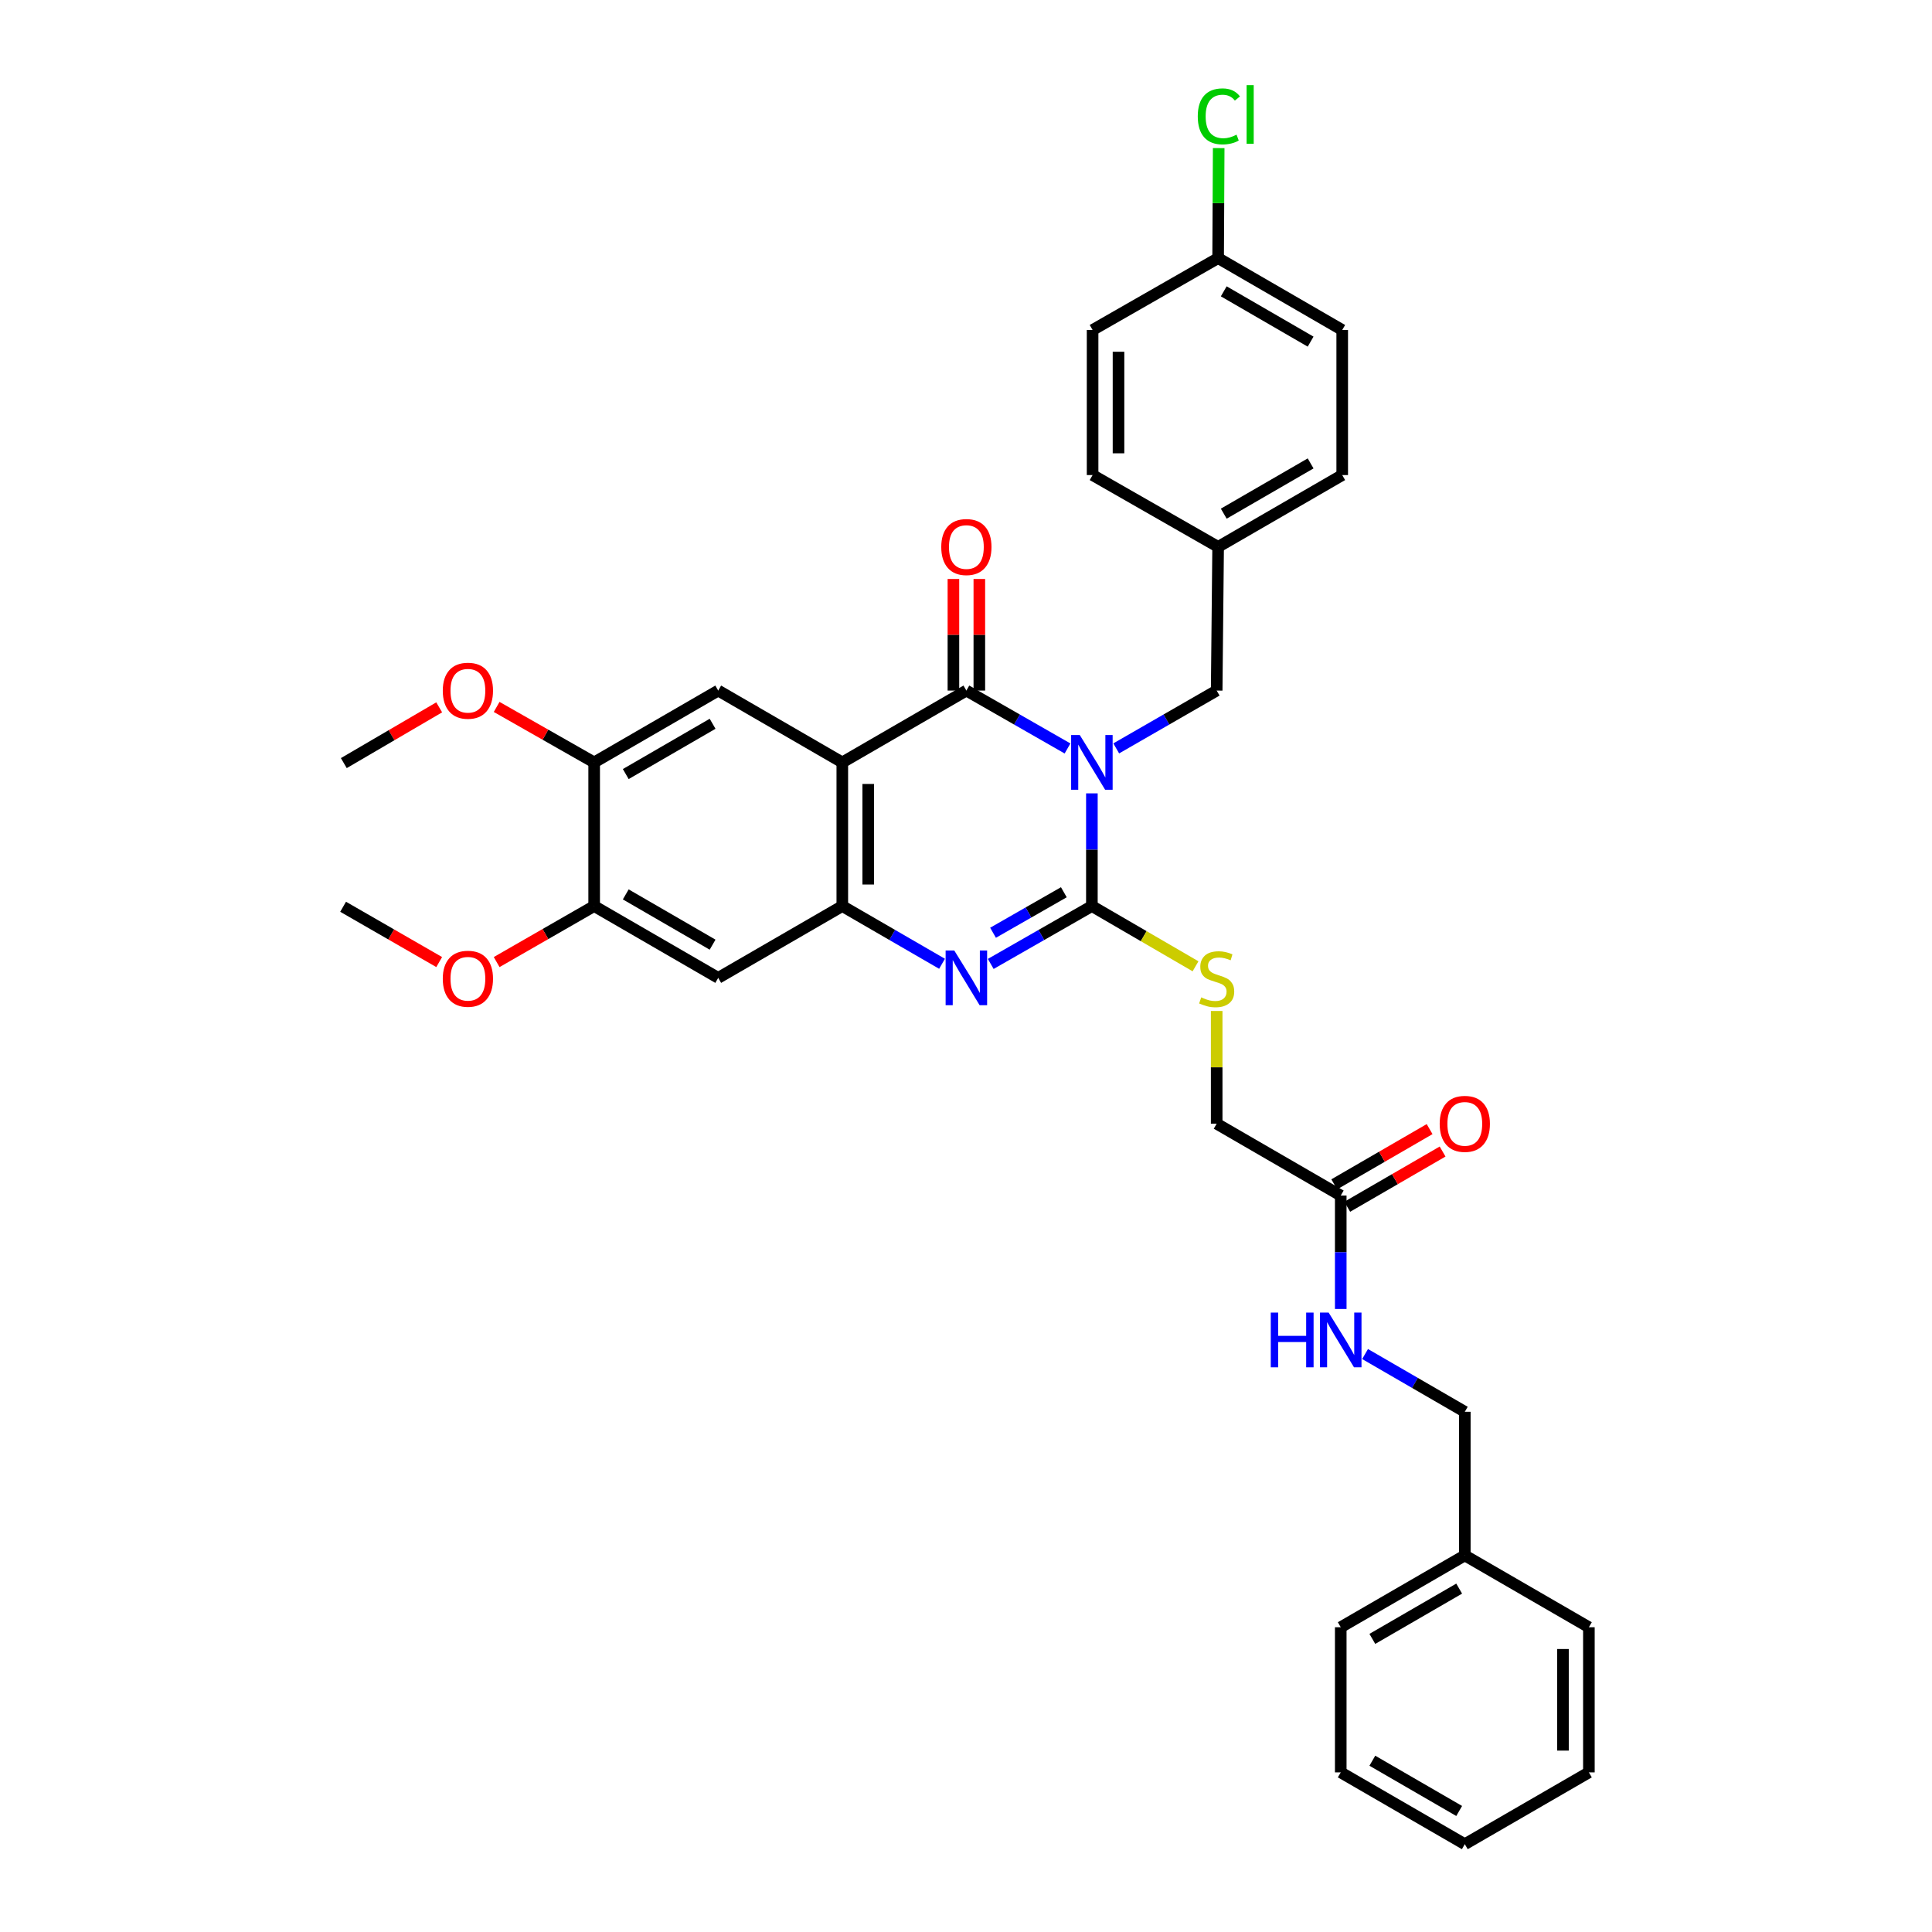 <?xml version='1.0' encoding='iso-8859-1'?>
<svg version='1.1' baseProfile='full'
              xmlns='http://www.w3.org/2000/svg'
                      xmlns:rdkit='http://www.rdkit.org/xml'
                      xmlns:xlink='http://www.w3.org/1999/xlink'
                  xml:space='preserve'
width='1000px' height='1000px' viewBox='0 0 1000 1000'>
<!-- END OF HEADER -->
<rect style='opacity:1.0;fill:#FFFFFF;stroke:none' width='1000' height='1000' x='0' y='0'> </rect>
<path class='bond-0' d='M 565.158,410.644 L 565.158,439.808' style='fill:none;fill-rule:evenodd;stroke:#0000FF;stroke-width:6px;stroke-linecap:butt;stroke-linejoin:miter;stroke-opacity:1' />
<path class='bond-0' d='M 565.158,439.808 L 565.158,468.972' style='fill:none;fill-rule:evenodd;stroke:#000000;stroke-width:6px;stroke-linecap:butt;stroke-linejoin:miter;stroke-opacity:1' />
<path class='bond-1' d='M 552.547,387.406 L 526.37,372.421' style='fill:none;fill-rule:evenodd;stroke:#0000FF;stroke-width:6px;stroke-linecap:butt;stroke-linejoin:miter;stroke-opacity:1' />
<path class='bond-1' d='M 526.37,372.421 L 500.194,357.437' style='fill:none;fill-rule:evenodd;stroke:#000000;stroke-width:6px;stroke-linecap:butt;stroke-linejoin:miter;stroke-opacity:1' />
<path class='bond-8' d='M 577.761,387.369 L 603.755,372.403' style='fill:none;fill-rule:evenodd;stroke:#0000FF;stroke-width:6px;stroke-linecap:butt;stroke-linejoin:miter;stroke-opacity:1' />
<path class='bond-8' d='M 603.755,372.403 L 629.75,357.437' style='fill:none;fill-rule:evenodd;stroke:#000000;stroke-width:6px;stroke-linecap:butt;stroke-linejoin:miter;stroke-opacity:1' />
<path class='bond-3' d='M 565.158,468.972 L 538.981,483.951' style='fill:none;fill-rule:evenodd;stroke:#000000;stroke-width:6px;stroke-linecap:butt;stroke-linejoin:miter;stroke-opacity:1' />
<path class='bond-3' d='M 538.981,483.951 L 512.805,498.929' style='fill:none;fill-rule:evenodd;stroke:#0000FF;stroke-width:6px;stroke-linecap:butt;stroke-linejoin:miter;stroke-opacity:1' />
<path class='bond-3' d='M 550.643,461.823 L 532.319,472.308' style='fill:none;fill-rule:evenodd;stroke:#000000;stroke-width:6px;stroke-linecap:butt;stroke-linejoin:miter;stroke-opacity:1' />
<path class='bond-3' d='M 532.319,472.308 L 513.995,482.793' style='fill:none;fill-rule:evenodd;stroke:#0000FF;stroke-width:6px;stroke-linecap:butt;stroke-linejoin:miter;stroke-opacity:1' />
<path class='bond-7' d='M 565.158,468.972 L 591.98,484.563' style='fill:none;fill-rule:evenodd;stroke:#000000;stroke-width:6px;stroke-linecap:butt;stroke-linejoin:miter;stroke-opacity:1' />
<path class='bond-7' d='M 591.98,484.563 L 618.802,500.155' style='fill:none;fill-rule:evenodd;stroke:#CCCC00;stroke-width:6px;stroke-linecap:butt;stroke-linejoin:miter;stroke-opacity:1' />
<path class='bond-2' d='M 500.194,357.437 L 435.975,394.625' style='fill:none;fill-rule:evenodd;stroke:#000000;stroke-width:6px;stroke-linecap:butt;stroke-linejoin:miter;stroke-opacity:1' />
<path class='bond-12' d='M 506.901,357.437 L 506.901,328.558' style='fill:none;fill-rule:evenodd;stroke:#000000;stroke-width:6px;stroke-linecap:butt;stroke-linejoin:miter;stroke-opacity:1' />
<path class='bond-12' d='M 506.901,328.558 L 506.901,299.679' style='fill:none;fill-rule:evenodd;stroke:#FF0000;stroke-width:6px;stroke-linecap:butt;stroke-linejoin:miter;stroke-opacity:1' />
<path class='bond-12' d='M 493.486,357.437 L 493.486,328.558' style='fill:none;fill-rule:evenodd;stroke:#000000;stroke-width:6px;stroke-linecap:butt;stroke-linejoin:miter;stroke-opacity:1' />
<path class='bond-12' d='M 493.486,328.558 L 493.486,299.679' style='fill:none;fill-rule:evenodd;stroke:#FF0000;stroke-width:6px;stroke-linecap:butt;stroke-linejoin:miter;stroke-opacity:1' />
<path class='bond-4' d='M 435.975,394.625 L 435.975,468.972' style='fill:none;fill-rule:evenodd;stroke:#000000;stroke-width:6px;stroke-linecap:butt;stroke-linejoin:miter;stroke-opacity:1' />
<path class='bond-4' d='M 449.389,405.777 L 449.389,457.82' style='fill:none;fill-rule:evenodd;stroke:#000000;stroke-width:6px;stroke-linecap:butt;stroke-linejoin:miter;stroke-opacity:1' />
<path class='bond-5' d='M 435.975,394.625 L 371.748,357.437' style='fill:none;fill-rule:evenodd;stroke:#000000;stroke-width:6px;stroke-linecap:butt;stroke-linejoin:miter;stroke-opacity:1' />
<path class='bond-34' d='M 487.599,498.855 L 461.787,483.914' style='fill:none;fill-rule:evenodd;stroke:#0000FF;stroke-width:6px;stroke-linecap:butt;stroke-linejoin:miter;stroke-opacity:1' />
<path class='bond-34' d='M 461.787,483.914 L 435.975,468.972' style='fill:none;fill-rule:evenodd;stroke:#000000;stroke-width:6px;stroke-linecap:butt;stroke-linejoin:miter;stroke-opacity:1' />
<path class='bond-6' d='M 435.975,468.972 L 371.748,506.146' style='fill:none;fill-rule:evenodd;stroke:#000000;stroke-width:6px;stroke-linecap:butt;stroke-linejoin:miter;stroke-opacity:1' />
<path class='bond-9' d='M 371.748,357.437 L 307.537,394.625' style='fill:none;fill-rule:evenodd;stroke:#000000;stroke-width:6px;stroke-linecap:butt;stroke-linejoin:miter;stroke-opacity:1' />
<path class='bond-9' d='M 368.84,374.623 L 323.892,400.655' style='fill:none;fill-rule:evenodd;stroke:#000000;stroke-width:6px;stroke-linecap:butt;stroke-linejoin:miter;stroke-opacity:1' />
<path class='bond-36' d='M 371.748,506.146 L 307.537,468.972' style='fill:none;fill-rule:evenodd;stroke:#000000;stroke-width:6px;stroke-linecap:butt;stroke-linejoin:miter;stroke-opacity:1' />
<path class='bond-36' d='M 368.838,488.96 L 323.89,462.939' style='fill:none;fill-rule:evenodd;stroke:#000000;stroke-width:6px;stroke-linecap:butt;stroke-linejoin:miter;stroke-opacity:1' />
<path class='bond-15' d='M 629.75,523.276 L 629.75,552.451' style='fill:none;fill-rule:evenodd;stroke:#CCCC00;stroke-width:6px;stroke-linecap:butt;stroke-linejoin:miter;stroke-opacity:1' />
<path class='bond-15' d='M 629.75,552.451 L 629.75,581.626' style='fill:none;fill-rule:evenodd;stroke:#000000;stroke-width:6px;stroke-linecap:butt;stroke-linejoin:miter;stroke-opacity:1' />
<path class='bond-16' d='M 629.75,357.437 L 630.502,283.06' style='fill:none;fill-rule:evenodd;stroke:#000000;stroke-width:6px;stroke-linecap:butt;stroke-linejoin:miter;stroke-opacity:1' />
<path class='bond-10' d='M 307.537,394.625 L 307.537,468.972' style='fill:none;fill-rule:evenodd;stroke:#000000;stroke-width:6px;stroke-linecap:butt;stroke-linejoin:miter;stroke-opacity:1' />
<path class='bond-19' d='M 307.537,394.625 L 282.301,380.265' style='fill:none;fill-rule:evenodd;stroke:#000000;stroke-width:6px;stroke-linecap:butt;stroke-linejoin:miter;stroke-opacity:1' />
<path class='bond-19' d='M 282.301,380.265 L 257.065,365.904' style='fill:none;fill-rule:evenodd;stroke:#FF0000;stroke-width:6px;stroke-linecap:butt;stroke-linejoin:miter;stroke-opacity:1' />
<path class='bond-20' d='M 307.537,468.972 L 282.303,483.47' style='fill:none;fill-rule:evenodd;stroke:#000000;stroke-width:6px;stroke-linecap:butt;stroke-linejoin:miter;stroke-opacity:1' />
<path class='bond-20' d='M 282.303,483.47 L 257.069,497.967' style='fill:none;fill-rule:evenodd;stroke:#FF0000;stroke-width:6px;stroke-linecap:butt;stroke-linejoin:miter;stroke-opacity:1' />
<path class='bond-11' d='M 693.968,618.814 L 629.75,581.626' style='fill:none;fill-rule:evenodd;stroke:#000000;stroke-width:6px;stroke-linecap:butt;stroke-linejoin:miter;stroke-opacity:1' />
<path class='bond-13' d='M 693.968,618.814 L 693.968,648.171' style='fill:none;fill-rule:evenodd;stroke:#000000;stroke-width:6px;stroke-linecap:butt;stroke-linejoin:miter;stroke-opacity:1' />
<path class='bond-13' d='M 693.968,648.171 L 693.968,677.527' style='fill:none;fill-rule:evenodd;stroke:#0000FF;stroke-width:6px;stroke-linecap:butt;stroke-linejoin:miter;stroke-opacity:1' />
<path class='bond-14' d='M 697.33,624.618 L 722.008,610.326' style='fill:none;fill-rule:evenodd;stroke:#000000;stroke-width:6px;stroke-linecap:butt;stroke-linejoin:miter;stroke-opacity:1' />
<path class='bond-14' d='M 722.008,610.326 L 746.686,596.033' style='fill:none;fill-rule:evenodd;stroke:#FF0000;stroke-width:6px;stroke-linecap:butt;stroke-linejoin:miter;stroke-opacity:1' />
<path class='bond-14' d='M 690.607,613.01 L 715.285,598.717' style='fill:none;fill-rule:evenodd;stroke:#000000;stroke-width:6px;stroke-linecap:butt;stroke-linejoin:miter;stroke-opacity:1' />
<path class='bond-14' d='M 715.285,598.717 L 739.963,584.425' style='fill:none;fill-rule:evenodd;stroke:#FF0000;stroke-width:6px;stroke-linecap:butt;stroke-linejoin:miter;stroke-opacity:1' />
<path class='bond-18' d='M 706.563,700.849 L 732.372,715.793' style='fill:none;fill-rule:evenodd;stroke:#0000FF;stroke-width:6px;stroke-linecap:butt;stroke-linejoin:miter;stroke-opacity:1' />
<path class='bond-18' d='M 732.372,715.793 L 758.18,730.737' style='fill:none;fill-rule:evenodd;stroke:#000000;stroke-width:6px;stroke-linecap:butt;stroke-linejoin:miter;stroke-opacity:1' />
<path class='bond-22' d='M 630.502,283.06 L 565.523,245.894' style='fill:none;fill-rule:evenodd;stroke:#000000;stroke-width:6px;stroke-linecap:butt;stroke-linejoin:miter;stroke-opacity:1' />
<path class='bond-23' d='M 630.502,283.06 L 694.729,245.894' style='fill:none;fill-rule:evenodd;stroke:#000000;stroke-width:6px;stroke-linecap:butt;stroke-linejoin:miter;stroke-opacity:1' />
<path class='bond-23' d='M 633.417,265.874 L 678.376,239.858' style='fill:none;fill-rule:evenodd;stroke:#000000;stroke-width:6px;stroke-linecap:butt;stroke-linejoin:miter;stroke-opacity:1' />
<path class='bond-17' d='M 630.502,133.606 L 694.729,170.802' style='fill:none;fill-rule:evenodd;stroke:#000000;stroke-width:6px;stroke-linecap:butt;stroke-linejoin:miter;stroke-opacity:1' />
<path class='bond-17' d='M 633.413,150.794 L 678.372,176.831' style='fill:none;fill-rule:evenodd;stroke:#000000;stroke-width:6px;stroke-linecap:butt;stroke-linejoin:miter;stroke-opacity:1' />
<path class='bond-21' d='M 630.502,133.606 L 630.648,105.128' style='fill:none;fill-rule:evenodd;stroke:#000000;stroke-width:6px;stroke-linecap:butt;stroke-linejoin:miter;stroke-opacity:1' />
<path class='bond-21' d='M 630.648,105.128 L 630.793,76.65' style='fill:none;fill-rule:evenodd;stroke:#00CC00;stroke-width:6px;stroke-linecap:butt;stroke-linejoin:miter;stroke-opacity:1' />
<path class='bond-35' d='M 630.502,133.606 L 565.523,170.802' style='fill:none;fill-rule:evenodd;stroke:#000000;stroke-width:6px;stroke-linecap:butt;stroke-linejoin:miter;stroke-opacity:1' />
<path class='bond-26' d='M 758.18,730.737 L 758.18,805.076' style='fill:none;fill-rule:evenodd;stroke:#000000;stroke-width:6px;stroke-linecap:butt;stroke-linejoin:miter;stroke-opacity:1' />
<path class='bond-27' d='M 227.325,366.124 L 202.642,380.553' style='fill:none;fill-rule:evenodd;stroke:#FF0000;stroke-width:6px;stroke-linecap:butt;stroke-linejoin:miter;stroke-opacity:1' />
<path class='bond-27' d='M 202.642,380.553 L 177.959,394.983' style='fill:none;fill-rule:evenodd;stroke:#000000;stroke-width:6px;stroke-linecap:butt;stroke-linejoin:miter;stroke-opacity:1' />
<path class='bond-28' d='M 227.322,497.963 L 202.458,483.65' style='fill:none;fill-rule:evenodd;stroke:#FF0000;stroke-width:6px;stroke-linecap:butt;stroke-linejoin:miter;stroke-opacity:1' />
<path class='bond-28' d='M 202.458,483.65 L 177.594,469.337' style='fill:none;fill-rule:evenodd;stroke:#000000;stroke-width:6px;stroke-linecap:butt;stroke-linejoin:miter;stroke-opacity:1' />
<path class='bond-24' d='M 565.523,245.894 L 565.523,170.802' style='fill:none;fill-rule:evenodd;stroke:#000000;stroke-width:6px;stroke-linecap:butt;stroke-linejoin:miter;stroke-opacity:1' />
<path class='bond-24' d='M 578.938,234.63 L 578.938,182.066' style='fill:none;fill-rule:evenodd;stroke:#000000;stroke-width:6px;stroke-linecap:butt;stroke-linejoin:miter;stroke-opacity:1' />
<path class='bond-25' d='M 694.729,245.894 L 694.729,170.802' style='fill:none;fill-rule:evenodd;stroke:#000000;stroke-width:6px;stroke-linecap:butt;stroke-linejoin:miter;stroke-opacity:1' />
<path class='bond-29' d='M 758.18,805.076 L 693.968,842.257' style='fill:none;fill-rule:evenodd;stroke:#000000;stroke-width:6px;stroke-linecap:butt;stroke-linejoin:miter;stroke-opacity:1' />
<path class='bond-29' d='M 755.27,822.262 L 710.322,848.289' style='fill:none;fill-rule:evenodd;stroke:#000000;stroke-width:6px;stroke-linecap:butt;stroke-linejoin:miter;stroke-opacity:1' />
<path class='bond-30' d='M 758.18,805.076 L 822.406,842.257' style='fill:none;fill-rule:evenodd;stroke:#000000;stroke-width:6px;stroke-linecap:butt;stroke-linejoin:miter;stroke-opacity:1' />
<path class='bond-31' d='M 693.968,842.257 L 693.968,917.379' style='fill:none;fill-rule:evenodd;stroke:#000000;stroke-width:6px;stroke-linecap:butt;stroke-linejoin:miter;stroke-opacity:1' />
<path class='bond-32' d='M 822.406,842.257 L 822.406,917.379' style='fill:none;fill-rule:evenodd;stroke:#000000;stroke-width:6px;stroke-linecap:butt;stroke-linejoin:miter;stroke-opacity:1' />
<path class='bond-32' d='M 808.992,853.526 L 808.992,906.111' style='fill:none;fill-rule:evenodd;stroke:#000000;stroke-width:6px;stroke-linecap:butt;stroke-linejoin:miter;stroke-opacity:1' />
<path class='bond-37' d='M 693.968,917.379 L 758.18,954.545' style='fill:none;fill-rule:evenodd;stroke:#000000;stroke-width:6px;stroke-linecap:butt;stroke-linejoin:miter;stroke-opacity:1' />
<path class='bond-37' d='M 710.32,911.344 L 755.268,937.36' style='fill:none;fill-rule:evenodd;stroke:#000000;stroke-width:6px;stroke-linecap:butt;stroke-linejoin:miter;stroke-opacity:1' />
<path class='bond-33' d='M 822.406,917.379 L 758.18,954.545' style='fill:none;fill-rule:evenodd;stroke:#000000;stroke-width:6px;stroke-linecap:butt;stroke-linejoin:miter;stroke-opacity:1' />
<path  class='atom-0' d='M 558.898 380.465
L 568.178 395.465
Q 569.098 396.945, 570.578 399.625
Q 572.058 402.305, 572.138 402.465
L 572.138 380.465
L 575.898 380.465
L 575.898 408.785
L 572.018 408.785
L 562.058 392.385
Q 560.898 390.465, 559.658 388.265
Q 558.458 386.065, 558.098 385.385
L 558.098 408.785
L 554.418 408.785
L 554.418 380.465
L 558.898 380.465
' fill='#0000FF'/>
<path  class='atom-4' d='M 493.934 491.986
L 503.214 506.986
Q 504.134 508.466, 505.614 511.146
Q 507.094 513.826, 507.174 513.986
L 507.174 491.986
L 510.934 491.986
L 510.934 520.306
L 507.054 520.306
L 497.094 503.906
Q 495.934 501.986, 494.694 499.786
Q 493.494 497.586, 493.134 496.906
L 493.134 520.306
L 489.454 520.306
L 489.454 491.986
L 493.934 491.986
' fill='#0000FF'/>
<path  class='atom-8' d='M 621.75 516.238
Q 622.07 516.358, 623.39 516.918
Q 624.71 517.478, 626.15 517.838
Q 627.63 518.158, 629.07 518.158
Q 631.75 518.158, 633.31 516.878
Q 634.87 515.558, 634.87 513.278
Q 634.87 511.718, 634.07 510.758
Q 633.31 509.798, 632.11 509.278
Q 630.91 508.758, 628.91 508.158
Q 626.39 507.398, 624.87 506.678
Q 623.39 505.958, 622.31 504.438
Q 621.27 502.918, 621.27 500.358
Q 621.27 496.798, 623.67 494.598
Q 626.11 492.398, 630.91 492.398
Q 634.19 492.398, 637.91 493.958
L 636.99 497.038
Q 633.59 495.638, 631.03 495.638
Q 628.27 495.638, 626.75 496.798
Q 625.23 497.918, 625.27 499.878
Q 625.27 501.398, 626.03 502.318
Q 626.83 503.238, 627.95 503.758
Q 629.11 504.278, 631.03 504.878
Q 633.59 505.678, 635.11 506.478
Q 636.63 507.278, 637.71 508.918
Q 638.83 510.518, 638.83 513.278
Q 638.83 517.198, 636.19 519.318
Q 633.59 521.398, 629.23 521.398
Q 626.71 521.398, 624.79 520.838
Q 622.91 520.318, 620.67 519.398
L 621.75 516.238
' fill='#CCCC00'/>
<path  class='atom-13' d='M 487.194 283.14
Q 487.194 276.34, 490.554 272.54
Q 493.914 268.74, 500.194 268.74
Q 506.474 268.74, 509.834 272.54
Q 513.194 276.34, 513.194 283.14
Q 513.194 290.02, 509.794 293.94
Q 506.394 297.82, 500.194 297.82
Q 493.954 297.82, 490.554 293.94
Q 487.194 290.06, 487.194 283.14
M 500.194 294.62
Q 504.514 294.62, 506.834 291.74
Q 509.194 288.82, 509.194 283.14
Q 509.194 277.58, 506.834 274.78
Q 504.514 271.94, 500.194 271.94
Q 495.874 271.94, 493.514 274.74
Q 491.194 277.54, 491.194 283.14
Q 491.194 288.86, 493.514 291.74
Q 495.874 294.62, 500.194 294.62
' fill='#FF0000'/>
<path  class='atom-14' d='M 657.748 679.396
L 661.588 679.396
L 661.588 691.436
L 676.068 691.436
L 676.068 679.396
L 679.908 679.396
L 679.908 707.716
L 676.068 707.716
L 676.068 694.636
L 661.588 694.636
L 661.588 707.716
L 657.748 707.716
L 657.748 679.396
' fill='#0000FF'/>
<path  class='atom-14' d='M 687.708 679.396
L 696.988 694.396
Q 697.908 695.876, 699.388 698.556
Q 700.868 701.236, 700.948 701.396
L 700.948 679.396
L 704.708 679.396
L 704.708 707.716
L 700.828 707.716
L 690.868 691.316
Q 689.708 689.396, 688.468 687.196
Q 687.268 684.996, 686.908 684.316
L 686.908 707.716
L 683.228 707.716
L 683.228 679.396
L 687.708 679.396
' fill='#0000FF'/>
<path  class='atom-15' d='M 745.18 581.706
Q 745.18 574.906, 748.54 571.106
Q 751.9 567.306, 758.18 567.306
Q 764.46 567.306, 767.82 571.106
Q 771.18 574.906, 771.18 581.706
Q 771.18 588.586, 767.78 592.506
Q 764.38 596.386, 758.18 596.386
Q 751.94 596.386, 748.54 592.506
Q 745.18 588.626, 745.18 581.706
M 758.18 593.186
Q 762.5 593.186, 764.82 590.306
Q 767.18 587.386, 767.18 581.706
Q 767.18 576.146, 764.82 573.346
Q 762.5 570.506, 758.18 570.506
Q 753.86 570.506, 751.5 573.306
Q 749.18 576.106, 749.18 581.706
Q 749.18 587.426, 751.5 590.306
Q 753.86 593.186, 758.18 593.186
' fill='#FF0000'/>
<path  class='atom-20' d='M 229.185 357.517
Q 229.185 350.717, 232.545 346.917
Q 235.905 343.117, 242.185 343.117
Q 248.465 343.117, 251.825 346.917
Q 255.185 350.717, 255.185 357.517
Q 255.185 364.397, 251.785 368.317
Q 248.385 372.197, 242.185 372.197
Q 235.945 372.197, 232.545 368.317
Q 229.185 364.437, 229.185 357.517
M 242.185 368.997
Q 246.505 368.997, 248.825 366.117
Q 251.185 363.197, 251.185 357.517
Q 251.185 351.957, 248.825 349.157
Q 246.505 346.317, 242.185 346.317
Q 237.865 346.317, 235.505 349.117
Q 233.185 351.917, 233.185 357.517
Q 233.185 363.237, 235.505 366.117
Q 237.865 368.997, 242.185 368.997
' fill='#FF0000'/>
<path  class='atom-21' d='M 229.185 506.598
Q 229.185 499.798, 232.545 495.998
Q 235.905 492.198, 242.185 492.198
Q 248.465 492.198, 251.825 495.998
Q 255.185 499.798, 255.185 506.598
Q 255.185 513.478, 251.785 517.398
Q 248.385 521.278, 242.185 521.278
Q 235.945 521.278, 232.545 517.398
Q 229.185 513.518, 229.185 506.598
M 242.185 518.078
Q 246.505 518.078, 248.825 515.198
Q 251.185 512.278, 251.185 506.598
Q 251.185 501.038, 248.825 498.238
Q 246.505 495.398, 242.185 495.398
Q 237.865 495.398, 235.505 498.198
Q 233.185 500.998, 233.185 506.598
Q 233.185 512.318, 235.505 515.198
Q 237.865 518.078, 242.185 518.078
' fill='#FF0000'/>
<path  class='atom-22' d='M 619.962 60.231
Q 619.962 53.191, 623.242 49.511
Q 626.562 45.791, 632.842 45.791
Q 638.682 45.791, 641.802 49.911
L 639.162 52.071
Q 636.882 49.071, 632.842 49.071
Q 628.562 49.071, 626.282 51.951
Q 624.042 54.791, 624.042 60.231
Q 624.042 65.831, 626.362 68.711
Q 628.722 71.591, 633.282 71.591
Q 636.402 71.591, 640.042 69.711
L 641.162 72.711
Q 639.682 73.671, 637.442 74.231
Q 635.202 74.791, 632.722 74.791
Q 626.562 74.791, 623.242 71.031
Q 619.962 67.271, 619.962 60.231
' fill='#00CC00'/>
<path  class='atom-22' d='M 645.242 44.071
L 648.922 44.071
L 648.922 74.431
L 645.242 74.431
L 645.242 44.071
' fill='#00CC00'/>
</svg>
